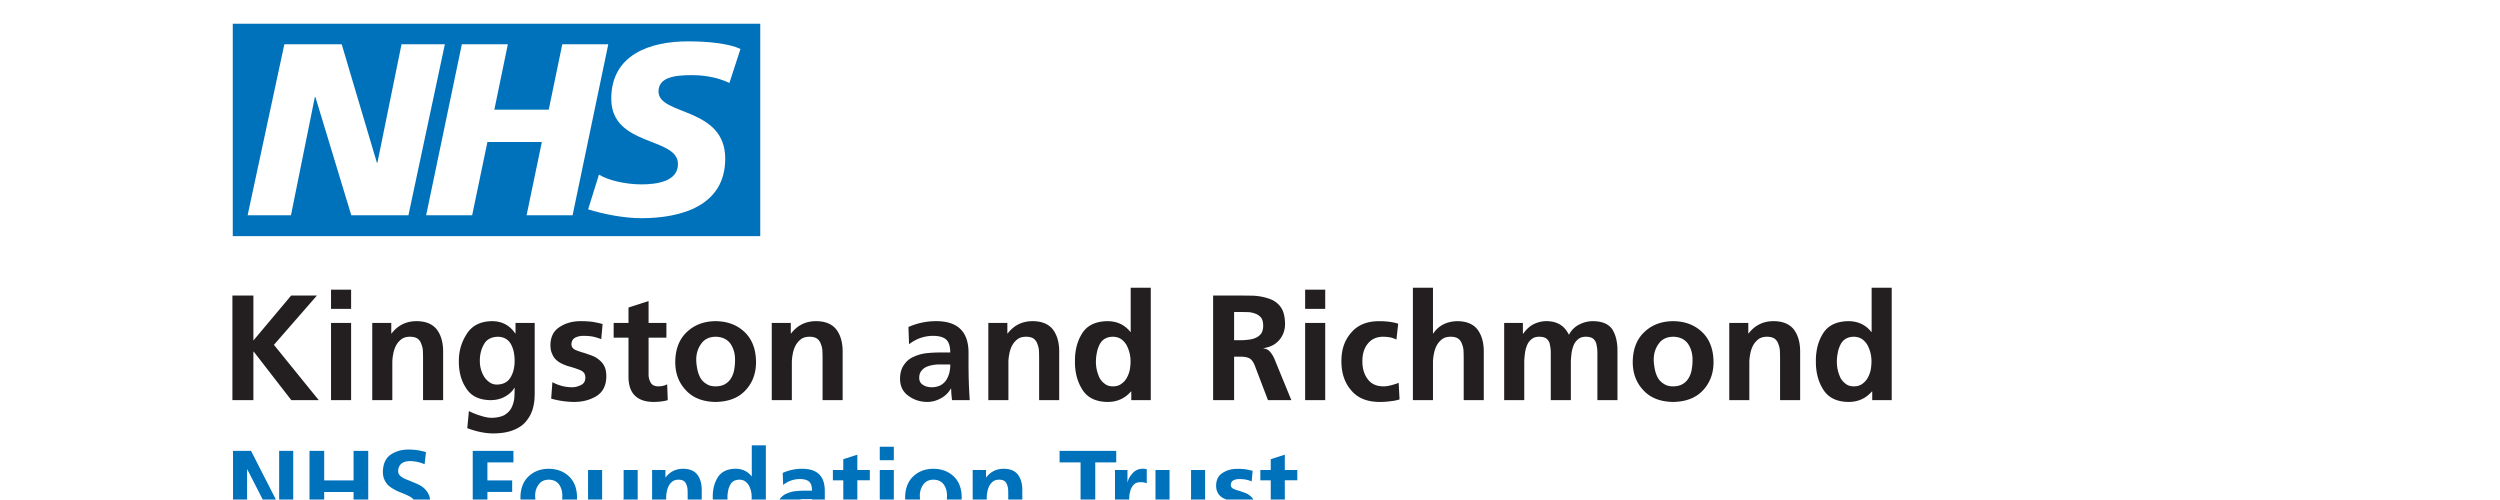<svg xmlns="http://www.w3.org/2000/svg" viewBox="10 85 1000.89 200"><defs><style>.cls-2{fill:#0072bc}</style></defs><path id="Layer_1" d="M314.37 179.55V94.51H103.19v85.04h211.18ZM188.1 102.72l-14.58 68.45h-22.88l-14.38-47.36h-.2l-9.57 47.36h-17.35l14.7-68.45h22.96l14.1 47.47h.19l9.66-47.47h17.35Zm65.43 0-14.29 68.45h-18.42l6.11-29.32h-21.79l-6.11 29.32h-18.42l14.29-68.45h18.42l-5.41 26.19h21.78l5.42-26.19h18.42Zm52.93 1.86-4.44 13.63c-3.55-1.66-8.38-3.13-15.17-3.13-7.29 0-13.21 1.07-13.21 6.57 0 9.7 26.71 6.08 26.71 26.87 0 18.92-17.65 23.83-33.61 23.83-7.1 0-15.28-1.67-21.28-3.54l4.34-13.92c3.64 2.36 10.94 3.93 16.95 3.93s14.68-1.08 14.68-8.14c0-10.99-26.71-6.87-26.71-26.17 0-17.66 15.58-22.95 30.66-22.95 8.48 0 16.46.89 21.09 3.04Z" class="cls-2"/><g id="Layer_2"><path d="M103.05 203.32h8.4v18l15.12-18h10.32l-17.22 19.74 17.94 22.14h-10.98l-15.06-19.44h-.12v19.44h-8.4v-41.88Zm39.48-2.34h8.04v7.68h-8.04v-7.68Zm0 13.32h8.04v30.9h-8.04v-30.9Zm16.5 0h7.62v4.2h.12c2.56-3.32 5.94-4.96 10.14-4.92 3.64.04 6.32 1.18 8.04 3.42 1.64 2.24 2.46 5.14 2.46 8.7v19.5h-8.04v-16.5c0-1-.02-2.02-.06-3.06-.04-1.04-.24-1.98-.6-2.82-.28-.92-.78-1.66-1.5-2.22-.76-.52-1.78-.78-3.06-.78-1.44 0-2.6.34-3.48 1.02-.88.68-1.6 1.54-2.16 2.58-.52 1.04-.88 2.14-1.08 3.3-.24 1.2-.36 2.32-.36 3.36v15.12h-8.04v-30.9Zm65.04 0v27.9c0 1-.04 2.02-.12 3.06-.12 1.04-.3 2.04-.54 3-.52 1.96-1.4 3.7-2.64 5.22-1.16 1.52-2.82 2.72-4.98 3.6-2.12.92-4.8 1.4-8.04 1.44-3.24.04-6.8-.66-10.68-2.1l.66-6.84c1.32.68 2.82 1.28 4.5 1.8 1.68.56 3.18.86 4.5.9 2.2-.04 3.96-.42 5.28-1.14 1.24-.76 2.16-1.72 2.76-2.88.6-1.2.98-2.5 1.14-3.9.08-1.4.12-2.76.12-4.08h-.12c-.76 1.36-1.96 2.5-3.6 3.42-1.68 1-3.68 1.5-6 1.5-4.52-.08-7.74-1.66-9.66-4.74-2-2.96-2.98-6.58-2.94-10.86-.04-3.92 1-7.54 3.12-10.86 2.08-3.32 5.4-5.04 9.96-5.16 4.08-.04 7.24 1.6 9.48 4.92h.12v-4.2h7.68Zm-9.66 21.78c1.08-1.8 1.62-4.02 1.62-6.66s-.52-4.98-1.56-6.78c-1.12-1.84-2.84-2.78-5.16-2.82-2.68.08-4.54 1.1-5.58 3.06-1.12 1.96-1.66 4.2-1.62 6.72 0 2.24.58 4.32 1.74 6.24.6.92 1.32 1.66 2.16 2.22.84.6 1.82.9 2.94.9 2.52-.04 4.34-1 5.46-2.88Zm36.3-15.3c-1.16-.44-2.28-.78-3.36-1.02-1.08-.2-2.36-.3-3.84-.3-1.12 0-2.16.22-3.12.66-1.04.52-1.58 1.44-1.62 2.76.04 1.16.78 1.98 2.22 2.46.68.28 1.44.54 2.28.78.84.24 1.68.52 2.52.84.92.28 1.8.64 2.64 1.08.8.48 1.52 1.04 2.16 1.68.68.68 1.22 1.5 1.62 2.46.36 1 .54 2.22.54 3.66-.08 3.56-1.4 6.14-3.96 7.74-2.56 1.56-5.56 2.34-9 2.34a35.39 35.39 0 0 1-9.12-1.32l.48-6.6c2.52 1.36 5.16 2.04 7.92 2.04 1.12 0 2.26-.28 3.42-.84 1.2-.52 1.82-1.5 1.86-2.94 0-.8-.18-1.46-.54-1.98-.4-.48-.94-.86-1.62-1.14-1.4-.56-3-1.08-4.8-1.56-.84-.28-1.68-.62-2.52-1.02-.84-.4-1.6-.92-2.28-1.56-.68-.64-1.2-1.44-1.56-2.4-.44-.92-.66-2.06-.66-3.42.04-3.36 1.3-5.8 3.78-7.32 2.32-1.52 5.1-2.28 8.34-2.28 1.88 0 3.52.1 4.92.3 1.36.24 2.64.52 3.84.84l-.54 6.06Zm10.91-.6h-5.94v-5.88h5.94v-6.18l8.04-2.58v8.76h7.14v5.88h-7.14v14.4c-.04 1.36.22 2.52.78 3.48.52 1.04 1.52 1.58 3 1.62 1.52 0 2.74-.28 3.66-.84l.24 6.36c-1.6.48-3.58.72-5.94.72-6.48-.16-9.74-3.5-9.78-10.02v-15.72Zm23.4-2.28c3-2.84 6.82-4.28 11.46-4.32 4.72.04 8.58 1.48 11.58 4.32 3.04 2.88 4.58 6.9 4.62 12.06 0 4.52-1.4 8.28-4.2 11.28-2.8 3.04-6.8 4.6-12 4.68-5.12-.08-9.08-1.64-11.88-4.68-2.84-3-4.26-6.76-4.26-11.28.04-5.16 1.6-9.18 4.68-12.06Zm3.84 12.9c.08.68.18 1.32.3 1.92.24 1.28.64 2.44 1.2 3.48.6 1.04 1.4 1.86 2.4 2.46.96.68 2.2 1.02 3.72 1.02s2.86-.32 3.9-.96c1-.6 1.8-1.42 2.4-2.46s1-2.2 1.2-3.48c.2-1.24.3-2.5.3-3.78 0-2.48-.62-4.62-1.86-6.42-1.32-1.8-3.3-2.72-5.94-2.76-2.56.04-4.48.98-5.76 2.82-1.32 1.8-1.98 3.92-1.98 6.36 0 .6.04 1.2.12 1.8Zm30.12-16.5h7.62v4.2h.12c2.56-3.32 5.94-4.96 10.14-4.92 3.64.04 6.32 1.18 8.04 3.42 1.64 2.24 2.46 5.14 2.46 8.7v19.5h-8.04v-16.5c0-1-.02-2.02-.06-3.06-.04-1.04-.24-1.98-.6-2.82-.28-.92-.78-1.66-1.5-2.22-.76-.52-1.78-.78-3.06-.78-1.44 0-2.6.34-3.48 1.02-.88.68-1.6 1.54-2.16 2.58-.52 1.04-.88 2.14-1.08 3.3-.24 1.2-.36 2.32-.36 3.36v15.12h-8.04v-30.9Zm54.72 1.62a27.03 27.03 0 0 1 10.74-2.34c9-.12 13.44 4.22 13.32 13.02v3.96c0 3 .04 5.58.12 7.74.08 2.28.2 4.58.36 6.9h-7.08c-.24-1.88-.36-3.42-.36-4.62h-.12a9.932 9.932 0 0 1-4.02 3.9c-1.76.96-3.6 1.44-5.52 1.44-2.8-.04-5.26-.84-7.38-2.4-2.24-1.56-3.38-3.82-3.42-6.78 0-2.32.52-4.2 1.56-5.64.96-1.44 2.2-2.5 3.72-3.18 1.6-.76 3.3-1.26 5.1-1.5 1.84-.2 3.6-.3 5.28-.3h4.44c0-2.48-.56-4.22-1.68-5.22-1.12-.96-2.88-1.44-5.28-1.44-3.52.04-6.7 1.16-9.54 3.36l-.24-6.9Zm5.82 23.16c.92.64 2.12.96 3.6.96 2.48-.04 4.36-.96 5.64-2.76 1.16-1.8 1.72-3.92 1.68-6.36h-4.86c-.48 0-.96.04-1.44.12-1.04.12-2.02.36-2.94.72-.92.36-1.66.9-2.22 1.62-.64.72-.96 1.68-.96 2.88 0 1.28.5 2.22 1.5 2.82Zm26.16-24.78h7.62v4.2h.12c2.56-3.32 5.94-4.96 10.14-4.92 3.64.04 6.32 1.18 8.04 3.42 1.64 2.24 2.46 5.14 2.46 8.7v19.5h-8.04v-16.5c0-1-.02-2.02-.06-3.06-.04-1.04-.24-1.98-.6-2.82-.28-.92-.78-1.66-1.5-2.22-.76-.52-1.78-.78-3.06-.78-1.44 0-2.6.34-3.48 1.02-.88.68-1.6 1.54-2.16 2.58-.52 1.04-.88 2.14-1.08 3.3-.24 1.2-.36 2.32-.36 3.36v15.12h-8.04v-30.9Zm57.24 27.42h-.12c-2.48 2.84-5.64 4.24-9.48 4.2-4.68-.08-8.02-1.74-10.02-4.98-2-3.16-2.98-6.92-2.94-11.28-.04-4.4.94-8.16 2.94-11.28 2-3.12 5.34-4.72 10.02-4.8 3.88 0 6.96 1.44 9.24 4.32h.12v-17.7h8.04v45h-7.8v-3.48Zm-12.72-5.46c.52.96 1.22 1.76 2.1 2.4.84.68 1.92 1.02 3.24 1.02 1.4 0 2.54-.34 3.42-1.02.92-.64 1.64-1.44 2.16-2.4.56-1 .96-2.08 1.2-3.24.2-1.16.3-2.28.3-3.36 0-2.32-.54-4.5-1.62-6.54-.6-1-1.34-1.8-2.22-2.4-.92-.6-2.04-.9-3.36-.9-2.52.08-4.28 1.18-5.28 3.3a11.4 11.4 0 0 0-1.02 3.18c-.24 1.16-.36 2.28-.36 3.36-.04 2.24.44 4.44 1.44 6.6Zm45.48-32.94h9.06c2.32 0 4.64.02 6.96.06 2.32.12 4.44.52 6.36 1.2 1.96.64 3.52 1.76 4.68 3.36 1.12 1.56 1.7 3.8 1.74 6.72 0 2.48-.76 4.62-2.27 6.42-1.51 1.8-3.63 2.9-6.34 3.3v.12c1.11.12 2.02.62 2.74 1.5.71.88 1.27 1.82 1.67 2.82L527 245.2h-9.36l-4.99-13.08c-.51-1.56-1.17-2.68-1.98-3.36-.85-.64-2.14-.96-3.87-.96h-2.72v17.4h-8.4v-41.88Zm8.4 17.88h2.76c1.08 0 2.16-.08 3.24-.24 1.04-.12 1.98-.38 2.82-.78.84-.4 1.54-.98 2.1-1.74.48-.8.72-1.82.72-3.06s-.24-2.3-.72-3.06a5.227 5.227 0 0 0-2.1-1.62c-.84-.36-1.78-.6-2.82-.72-1.08-.04-2.16-.06-3.24-.06h-2.76v11.28Zm28.44-20.22h8.04v7.68h-8.04v-7.68Zm0 13.32h8.04v30.9h-8.04v-30.9Zm36.54 6.66a9.61 9.61 0 0 0-2.28-.84c-.88-.2-1.94-.3-3.18-.3-2.48.04-4.44.92-5.88 2.64-1.52 1.76-2.28 4.14-2.28 7.14s.7 5.26 2.1 7.14c1.36 1.92 3.44 2.9 6.24 2.94 1.16 0 2.32-.18 3.48-.54 1.12-.28 2.02-.58 2.7-.9l.36 6.66c-1.12.36-2.32.6-3.6.72-1.28.2-2.76.3-4.44.3-5.04-.04-8.82-1.6-11.34-4.68-2.6-3-3.9-6.88-3.9-11.64s1.3-8.4 3.9-11.4c2.56-3.04 6.24-4.58 11.04-4.62 3.12 0 5.72.34 7.8 1.02l-.72 6.36Zm6.6-20.76h8.04v18.3h.12c2.16-3.2 5.4-4.84 9.72-4.92 3.64.04 6.32 1.18 8.04 3.42 1.64 2.24 2.46 5.14 2.46 8.7v19.5H596v-16.5c0-1-.02-2.02-.06-3.06-.04-1.04-.24-1.98-.6-2.82-.28-.92-.78-1.66-1.5-2.22-.76-.52-1.78-.78-3.06-.78-1.44 0-2.6.34-3.48 1.02-.88.68-1.6 1.54-2.16 2.58-.52 1.04-.88 2.14-1.08 3.3-.24 1.2-.36 2.32-.36 3.36v15.12h-8.04v-45Zm36.54 14.1h7.5v4.32h.12c1.32-1.88 2.8-3.2 4.44-3.96 1.64-.72 3.22-1.08 4.74-1.08 4.32-.04 7.36 1.78 9.12 5.46 1-1.88 2.4-3.26 4.2-4.14 1.72-.88 3.54-1.32 5.46-1.32 3.76.04 6.36 1.18 7.8 3.42 1.36 2.24 2.02 5.14 1.98 8.7v19.5h-8.04v-18.42c.04-1.56-.14-3.08-.54-4.56-.28-.72-.72-1.3-1.32-1.74-.64-.44-1.56-.66-2.76-.66-1.32 0-2.36.34-3.12 1.02-.84.68-1.46 1.56-1.86 2.64-.4 1.04-.66 2.14-.78 3.3-.16 1.24-.24 2.38-.24 3.42v15h-8.04v-18.42c.04-1.56-.14-3.08-.54-4.56-.28-.72-.72-1.3-1.32-1.74-.64-.44-1.56-.66-2.76-.66-1.32 0-2.36.34-3.12 1.02-.84.68-1.46 1.56-1.86 2.64-.4 1.04-.66 2.14-.78 3.3-.16 1.24-.24 2.38-.24 3.42v15h-8.04v-30.9Zm56.16 3.6c3-2.84 6.82-4.28 11.46-4.32 4.72.04 8.58 1.48 11.58 4.32 3.04 2.88 4.58 6.9 4.62 12.06 0 4.52-1.4 8.28-4.2 11.28-2.8 3.04-6.8 4.6-12 4.68-5.12-.08-9.08-1.64-11.88-4.68-2.84-3-4.26-6.76-4.26-11.28.04-5.16 1.6-9.18 4.68-12.06Zm3.84 12.9c.08.68.18 1.32.3 1.92.24 1.28.64 2.44 1.2 3.48.6 1.04 1.4 1.86 2.4 2.46.96.68 2.2 1.02 3.72 1.02s2.86-.32 3.9-.96c1-.6 1.8-1.42 2.4-2.46.6-1.04 1-2.2 1.2-3.48.2-1.24.3-2.5.3-3.78 0-2.48-.62-4.62-1.86-6.42-1.32-1.8-3.3-2.72-5.94-2.76-2.56.04-4.48.98-5.76 2.82-1.32 1.8-1.98 3.92-1.98 6.36 0 .6.04 1.2.12 1.8Zm30.12-16.5h7.62v4.2h.12c2.56-3.32 5.94-4.96 10.14-4.92 3.64.04 6.32 1.18 8.04 3.42 1.64 2.24 2.46 5.14 2.46 8.7v19.5h-8.04v-16.5c0-1-.02-2.02-.06-3.06-.04-1.04-.24-1.98-.6-2.82-.28-.92-.78-1.66-1.5-2.22-.76-.52-1.78-.78-3.06-.78-1.44 0-2.6.34-3.48 1.02-.88.68-1.6 1.54-2.16 2.58-.52 1.04-.88 2.14-1.08 3.3-.24 1.2-.36 2.32-.36 3.36v15.12h-8.04v-30.9Zm57.24 27.42h-.12c-2.48 2.84-5.64 4.24-9.48 4.2-4.68-.08-8.02-1.74-10.02-4.98-2-3.16-2.98-6.92-2.94-11.28-.04-4.4.94-8.16 2.94-11.28 2-3.12 5.34-4.72 10.02-4.8 3.88 0 6.96 1.44 9.24 4.32h.12v-17.7h8.04v45h-7.8v-3.48Zm-12.72-5.46c.52.96 1.22 1.76 2.1 2.4.84.68 1.92 1.02 3.24 1.02 1.4 0 2.54-.34 3.42-1.02.92-.64 1.64-1.44 2.16-2.4.56-1 .96-2.08 1.2-3.24.2-1.16.3-2.28.3-3.36 0-2.32-.54-4.5-1.62-6.54-.6-1-1.34-1.8-2.22-2.4-.92-.6-2.04-.9-3.36-.9-2.52.08-4.28 1.18-5.28 3.3a11.4 11.4 0 0 0-1.02 3.18c-.24 1.16-.36 2.28-.36 3.36-.04 2.24.44 4.44 1.44 6.6Z" style="fill:#231f20"/><path d="M103.29 265.5h7.22l11.17 21.92h.08V265.5h5.63v29.32h-7.18L109 272.9h-.08v21.92h-5.63V265.5Zm30.62 0h5.88v11.84h11.76V265.5h5.88v29.32h-5.88v-12.85h-11.76v12.85h-5.88V265.5Zm40.11 4.11c-.5 0-1.01.06-1.51.17-.53.11-1.04.32-1.51.63-.45.28-.83.7-1.13 1.26-.31.53-.46 1.2-.46 2.02 0 .62.2 1.13.59 1.55s.88.8 1.47 1.13c.64.34 1.34.64 2.1.92.73.31 1.5.63 2.31.97.81.31 1.6.67 2.35 1.09.78.45 1.47.99 2.06 1.64.59.62 1.08 1.36 1.47 2.23.34.9.5 1.97.5 3.23-.06 3.17-1.13 5.43-3.23 6.8s-4.69 2.06-7.77 2.06c-1.51 0-2.79-.11-3.82-.34-1.06-.2-2.3-.46-3.7-.8l.55-5.29c2.07 1.18 4.28 1.78 6.64 1.81 1.2 0 2.37-.31 3.49-.92 1.12-.62 1.69-1.57 1.72-2.86 0-.7-.17-1.3-.5-1.81-.39-.5-.88-.92-1.47-1.26-1.29-.67-2.76-1.32-4.41-1.93-.81-.34-1.58-.73-2.31-1.18-.76-.42-1.46-.92-2.1-1.51a7.859 7.859 0 0 1-1.47-2.23c-.39-.87-.59-1.89-.59-3.07.06-3.25 1.13-5.57 3.23-6.97 2.02-1.32 4.35-1.97 7.01-1.97 2.52 0 4.86.35 7.01 1.05l-.55 4.83c-1.88-.81-3.86-1.23-5.96-1.26Zm25.24-4.11h16.3v4.62h-10.42v7.22h9.91v4.62h-9.91v12.85h-5.88v-29.32Zm22.39 10.2c2.1-1.99 4.77-3 8.02-3.02 3.3.03 6.01 1.04 8.11 3.02 2.13 2.02 3.21 4.83 3.23 8.44 0 3.16-.98 5.8-2.94 7.9-1.96 2.13-4.76 3.22-8.4 3.28-3.58-.06-6.36-1.15-8.32-3.28-1.99-2.1-2.98-4.73-2.98-7.9.03-3.61 1.12-6.43 3.28-8.44Zm2.69 9.03c.06.48.13.92.21 1.34.17.9.45 1.71.84 2.44.42.73.98 1.3 1.68 1.72.67.48 1.54.71 2.6.71s2-.22 2.73-.67a4.7 4.7 0 0 0 1.68-1.72c.42-.73.7-1.54.84-2.44.14-.87.21-1.75.21-2.65 0-1.74-.43-3.23-1.3-4.49-.92-1.26-2.31-1.9-4.16-1.93-1.79.03-3.14.69-4.03 1.97-.92 1.26-1.39 2.74-1.39 4.45 0 .42.03.84.08 1.26Zm40.95 10.08h-5.33v-2.94h-.08c-1.76 2.24-4.13 3.39-7.1 3.44-2.55-.03-4.4-.84-5.54-2.44-1.2-1.57-1.81-3.58-1.81-6.05v-13.65h5.63v11.55c0 .31.03.63.08.97 0 .34.01.69.04 1.05.06.73.18 1.41.38 2.06.25.62.62 1.12 1.09 1.51.5.42 1.19.63 2.06.63 1.04 0 1.89-.27 2.56-.8.64-.48 1.13-1.08 1.47-1.81.39-.73.64-1.5.76-2.31.11-.81.17-1.57.17-2.27v-10.58h5.63v21.63Zm5.79-21.63h5.33v2.94h.08c1.79-2.32 4.16-3.47 7.1-3.44 2.55.03 4.42.83 5.63 2.39 1.15 1.57 1.72 3.6 1.72 6.09v13.65h-5.63v-11.55c0-.7-.01-1.41-.04-2.14-.03-.73-.17-1.39-.42-1.97-.2-.64-.55-1.16-1.05-1.55-.53-.36-1.25-.55-2.14-.55-1.01 0-1.82.24-2.44.71-.62.48-1.12 1.08-1.51 1.81-.36.73-.62 1.5-.76 2.31-.17.84-.25 1.62-.25 2.35v10.58h-5.63v-21.63Zm40.07 19.2h-.08c-1.74 1.99-3.95 2.97-6.64 2.94-3.28-.06-5.61-1.22-7.01-3.49-1.4-2.21-2.09-4.84-2.06-7.9-.03-3.08.66-5.71 2.06-7.9 1.4-2.18 3.74-3.3 7.01-3.36 2.72 0 4.87 1.01 6.47 3.02h.08V263.3h5.63v31.5h-5.46v-2.44Zm-8.9-3.83c.36.67.85 1.23 1.47 1.68.59.48 1.34.71 2.27.71.98 0 1.78-.24 2.39-.71.64-.45 1.15-1.01 1.51-1.68.39-.7.67-1.46.84-2.27.14-.81.21-1.6.21-2.35 0-1.62-.38-3.15-1.13-4.58-.42-.7-.94-1.26-1.55-1.68-.64-.42-1.43-.63-2.35-.63-1.76.06-3 .83-3.7 2.31-.34.67-.57 1.41-.71 2.23-.17.81-.25 1.6-.25 2.35-.03 1.57.31 3.11 1.01 4.62Zm21.12-14.23c2.41-1.06 4.91-1.61 7.52-1.64 6.3-.08 9.41 2.95 9.32 9.11v2.77c0 2.1.03 3.91.08 5.42.06 1.6.14 3.21.25 4.83h-4.96c-.17-1.32-.25-2.39-.25-3.23h-.08a6.904 6.904 0 0 1-2.81 2.73c-1.23.67-2.52 1.01-3.86 1.01-1.96-.03-3.68-.59-5.17-1.68-1.57-1.09-2.37-2.67-2.39-4.75 0-1.62.36-2.94 1.09-3.95a6.082 6.082 0 0 1 2.6-2.23c1.12-.53 2.31-.88 3.57-1.05 1.29-.14 2.52-.21 3.7-.21h3.11c0-1.74-.39-2.95-1.18-3.65-.78-.67-2.02-1.01-3.7-1.01-2.46.03-4.69.81-6.68 2.35l-.17-4.83Zm4.08 16.21c.64.45 1.48.67 2.52.67 1.74-.03 3.05-.67 3.95-1.93.81-1.26 1.2-2.74 1.18-4.45h-3.4c-.34 0-.67.03-1.01.08-.73.08-1.41.25-2.06.5-.64.25-1.16.63-1.55 1.13-.45.5-.67 1.18-.67 2.02 0 .9.35 1.55 1.05 1.97Zm20.16-13.23h-4.16v-4.12h4.16v-4.33l5.63-1.81v6.13h5v4.12h-5v10.08c-.03.95.15 1.76.55 2.44.36.73 1.06 1.11 2.1 1.13 1.06 0 1.92-.2 2.56-.59l.17 4.45c-1.12.34-2.51.5-4.16.5-4.54-.11-6.82-2.45-6.85-7.01v-11Zm14.61-13.44h5.63v5.38h-5.63v-5.38Zm0 9.32h5.63v21.63h-5.63v-21.63Zm13.44 2.52c2.1-1.99 4.77-3 8.02-3.02 3.3.03 6.01 1.04 8.11 3.02 2.13 2.02 3.21 4.83 3.23 8.44 0 3.16-.98 5.8-2.94 7.9-1.96 2.13-4.76 3.22-8.4 3.28-3.58-.06-6.36-1.15-8.32-3.28-1.99-2.1-2.98-4.73-2.98-7.9.03-3.61 1.12-6.43 3.28-8.44Zm2.69 9.03c.06.48.13.92.21 1.34.17.9.45 1.71.84 2.44.42.73.98 1.3 1.68 1.72.67.48 1.54.71 2.6.71s2-.22 2.73-.67a4.7 4.7 0 0 0 1.68-1.72c.42-.73.7-1.54.84-2.44.14-.87.21-1.75.21-2.65 0-1.74-.43-3.23-1.3-4.49-.92-1.26-2.31-1.9-4.16-1.93-1.79.03-3.14.69-4.03 1.97-.92 1.26-1.39 2.74-1.39 4.45 0 .42.03.84.08 1.26Zm21.08-11.55h5.33v2.94h.08c1.79-2.32 4.16-3.47 7.1-3.44 2.55.03 4.42.83 5.63 2.39 1.15 1.57 1.72 3.6 1.72 6.09v13.65h-5.63v-11.55c0-.7-.01-1.41-.04-2.14-.03-.73-.17-1.39-.42-1.97-.2-.64-.55-1.16-1.05-1.55-.53-.36-1.25-.55-2.14-.55-1.01 0-1.82.24-2.44.71-.62.48-1.12 1.08-1.51 1.81-.36.73-.62 1.5-.76 2.31-.17.84-.25 1.62-.25 2.35v10.58h-5.63v-21.63Zm43.18-3.06h-8.4v-4.62h22.68v4.62h-8.4v24.7h-5.88v-24.7Zm13.78 3.06h5v4.91h.08c.17-1.12.78-2.28 1.85-3.49 1.04-1.23 2.39-1.88 4.07-1.93.56 0 1.13.06 1.72.17v5.67c-.59-.31-1.43-.46-2.52-.46s-1.99.31-2.6.92c-.62.59-1.08 1.36-1.39 2.31-.28.9-.45 1.85-.5 2.86-.06.98-.08 1.89-.08 2.73v7.94h-5.63v-21.63Zm36.07 21.63h-5.33v-2.94h-.08c-1.76 2.24-4.13 3.39-7.1 3.44-2.55-.03-4.4-.84-5.54-2.44-1.2-1.57-1.81-3.58-1.81-6.05v-13.65h5.63v11.55c0 .31.03.63.08.97 0 .34.01.69.04 1.05.06.73.18 1.41.38 2.06.25.62.62 1.12 1.09 1.51.5.42 1.19.63 2.06.63 1.04 0 1.89-.27 2.56-.8.64-.48 1.13-1.08 1.47-1.81.39-.73.64-1.5.76-2.31.11-.81.17-1.57.17-2.27v-10.58h5.63v21.63Zm18.65-17.09c-.81-.31-1.6-.55-2.35-.71-.76-.14-1.65-.21-2.69-.21-.78 0-1.51.15-2.18.46-.73.36-1.11 1.01-1.13 1.93.03.81.55 1.39 1.55 1.72.48.2 1.01.38 1.6.55s1.18.36 1.76.59c.64.2 1.26.45 1.85.76.56.34 1.06.73 1.51 1.18.48.48.85 1.05 1.13 1.72.25.7.38 1.55.38 2.56-.06 2.49-.98 4.3-2.77 5.42-1.79 1.09-3.89 1.64-6.3 1.64-2.16-.03-4.28-.34-6.38-.92l.34-4.62c1.76.95 3.61 1.43 5.54 1.43.78 0 1.58-.2 2.39-.59.84-.36 1.27-1.05 1.3-2.06 0-.56-.13-1.02-.38-1.39-.28-.34-.66-.6-1.13-.8-.98-.39-2.1-.76-3.36-1.09-.59-.2-1.18-.43-1.76-.71a6.21 6.21 0 0 1-1.6-1.09c-.48-.45-.84-1.01-1.09-1.68-.31-.64-.46-1.44-.46-2.39.03-2.35.91-4.06 2.65-5.12 1.62-1.06 3.57-1.6 5.84-1.6 1.32 0 2.46.07 3.44.21.95.17 1.85.36 2.69.59l-.38 4.24Zm7.64-.42h-4.16v-4.12h4.16v-4.33l5.63-1.81v6.13h5v4.12h-5v10.08c-.03.95.15 1.76.55 2.44.36.73 1.06 1.11 2.1 1.13 1.06 0 1.92-.2 2.56-.59l.17 4.45c-1.12.34-2.51.5-4.16.5-4.54-.11-6.82-2.45-6.85-7.01v-11Z" class="cls-2"/></g></svg>